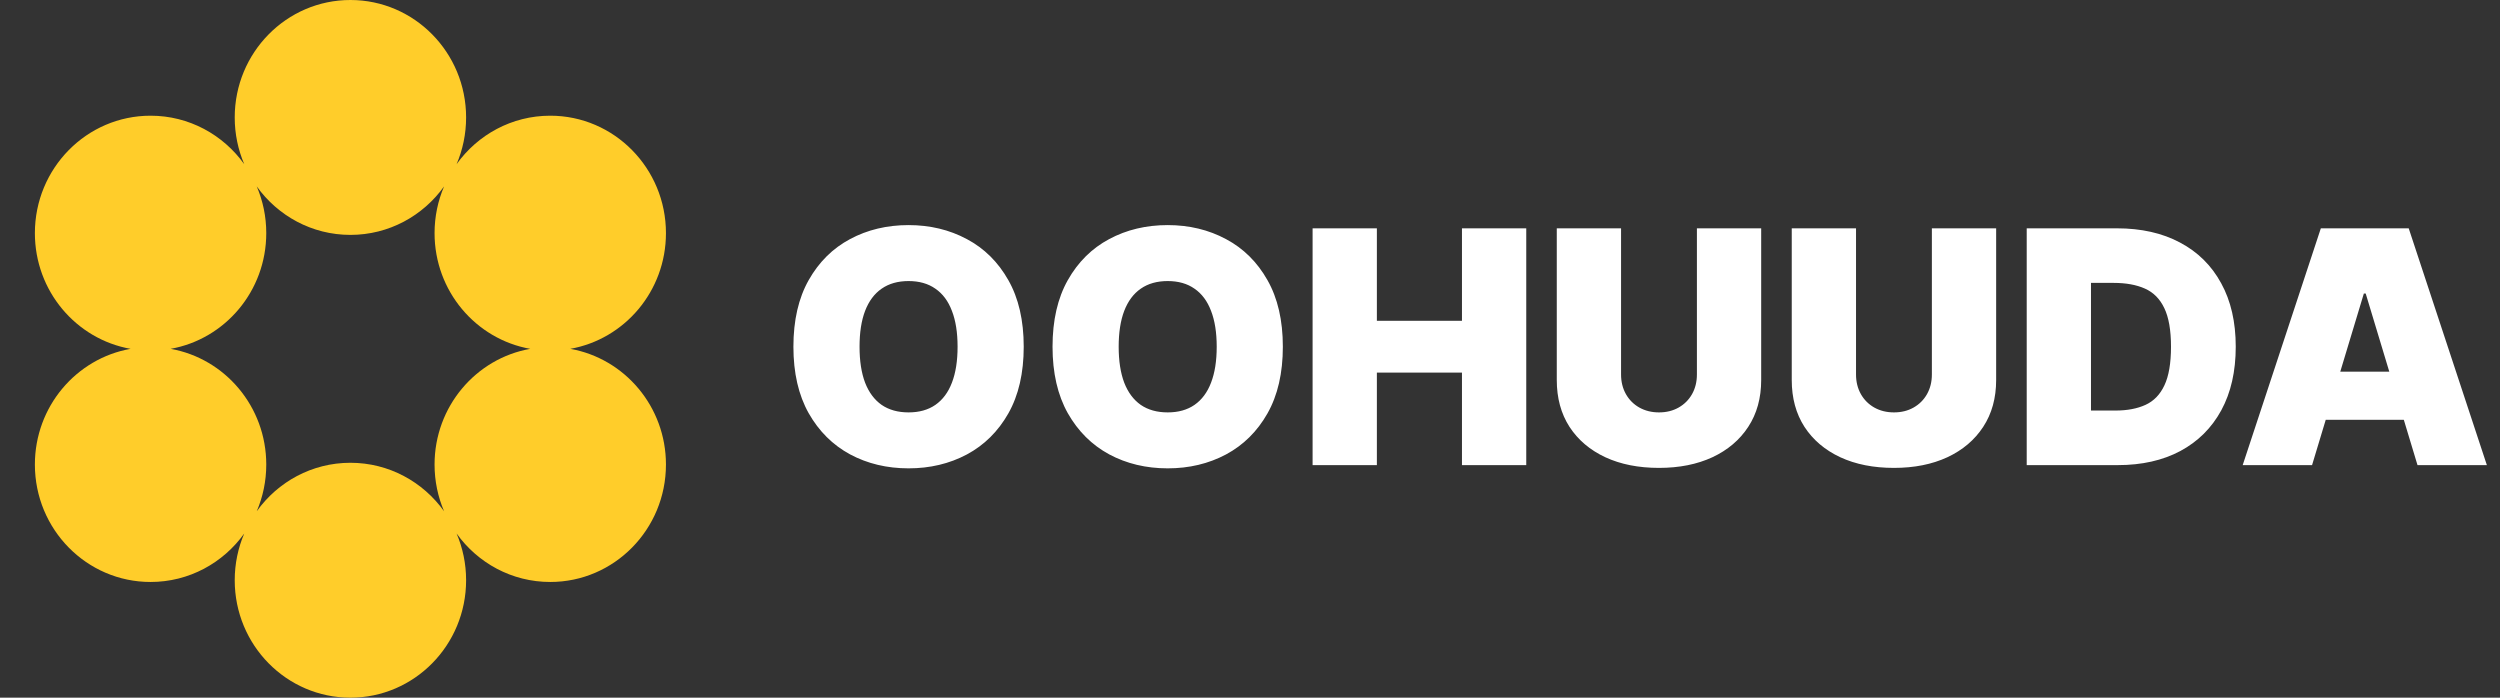 <svg width="215" height="60" viewBox="0 0 215 60" fill="none" xmlns="http://www.w3.org/2000/svg">
<rect x="0" y="0" width="215" height="60" fill="#333333" stroke="none"/>
<path fill-rule="evenodd" clip-rule="evenodd" d="M39.266 14.12C39.793 12.888 40.085 11.529 40.085 10.101C40.085 4.522 35.631 0 30.136 0C24.641 0 20.186 4.522 20.186 10.101C20.186 11.529 20.478 12.888 21.005 14.12C19.197 11.593 16.262 9.95 12.95 9.95C7.455 9.95 3 14.472 3 20.05C3 25.032 6.553 29.172 11.228 30C6.553 30.828 3 34.968 3 39.95C3 45.528 7.455 50.05 12.95 50.05C16.262 50.05 19.197 48.407 21.005 45.88C20.478 47.112 20.186 48.471 20.186 49.9C20.186 55.478 24.641 60 30.136 60C35.631 60 40.085 55.478 40.085 49.9C40.085 48.471 39.793 47.112 39.266 45.88C41.075 48.407 44.009 50.05 47.322 50.05C52.817 50.05 57.272 45.528 57.272 39.95C57.272 34.968 53.718 30.828 49.044 30C53.718 29.172 57.272 25.032 57.272 20.05C57.272 14.472 52.817 9.95 47.322 9.95C44.009 9.95 41.075 11.593 39.266 14.12ZM38.191 43.969C37.664 42.738 37.372 41.378 37.372 39.95C37.372 34.968 40.925 30.828 45.599 30C40.925 29.172 37.372 25.032 37.372 20.05C37.372 18.622 37.664 17.262 38.191 16.031C36.383 18.558 33.448 20.201 30.136 20.201C26.823 20.201 23.889 18.558 22.08 16.031C22.607 17.262 22.899 18.622 22.899 20.05C22.899 25.032 19.346 29.172 14.672 30C19.346 30.828 22.899 34.968 22.899 39.95C22.899 41.378 22.607 42.738 22.08 43.969C23.889 41.442 26.823 39.799 30.136 39.799C33.448 39.799 36.383 41.442 38.191 43.969Z" fill="#FFCD2A"/>
<path d="M88.04 29.818C88.04 32.085 87.599 33.998 86.717 35.555C85.836 37.106 84.646 38.283 83.148 39.085C81.65 39.881 79.979 40.278 78.136 40.278C76.28 40.278 74.603 39.877 73.105 39.075C71.614 38.267 70.427 37.087 69.546 35.535C68.671 33.978 68.233 32.072 68.233 29.818C68.233 27.551 68.671 25.642 69.546 24.091C70.427 22.533 71.614 21.357 73.105 20.561C74.603 19.759 76.28 19.358 78.136 19.358C79.979 19.358 81.65 19.759 83.148 20.561C84.646 21.357 85.836 22.533 86.717 24.091C87.599 25.642 88.04 27.551 88.04 29.818ZM82.352 29.818C82.352 28.599 82.19 27.571 81.865 26.736C81.547 25.894 81.073 25.258 80.443 24.827C79.82 24.389 79.051 24.171 78.136 24.171C77.222 24.171 76.449 24.389 75.82 24.827C75.197 25.258 74.722 25.894 74.398 26.736C74.079 27.571 73.921 28.599 73.921 29.818C73.921 31.038 74.079 32.069 74.398 32.91C74.722 33.746 75.197 34.382 75.82 34.82C76.449 35.251 77.222 35.466 78.136 35.466C79.051 35.466 79.82 35.251 80.443 34.82C81.073 34.382 81.547 33.746 81.865 32.91C82.19 32.069 82.352 31.038 82.352 29.818ZM110.325 29.818C110.325 32.085 109.884 33.998 109.002 35.555C108.121 37.106 106.931 38.283 105.433 39.085C103.935 39.881 102.264 40.278 100.422 40.278C98.566 40.278 96.888 39.877 95.39 39.075C93.899 38.267 92.712 37.087 91.831 35.535C90.956 33.978 90.518 32.072 90.518 29.818C90.518 27.551 90.956 25.642 91.831 24.091C92.712 22.533 93.899 21.357 95.39 20.561C96.888 19.759 98.566 19.358 100.422 19.358C102.264 19.358 103.935 19.759 105.433 20.561C106.931 21.357 108.121 22.533 109.002 24.091C109.884 25.642 110.325 27.551 110.325 29.818ZM104.637 29.818C104.637 28.599 104.475 27.571 104.15 26.736C103.832 25.894 103.358 25.258 102.728 24.827C102.105 24.389 101.336 24.171 100.422 24.171C99.507 24.171 98.734 24.389 98.105 24.827C97.482 25.258 97.008 25.894 96.683 26.736C96.365 27.571 96.206 28.599 96.206 29.818C96.206 31.038 96.365 32.069 96.683 32.91C97.008 33.746 97.482 34.382 98.105 34.82C98.734 35.251 99.507 35.466 100.422 35.466C101.336 35.466 102.105 35.251 102.728 34.82C103.358 34.382 103.832 33.746 104.15 32.91C104.475 32.069 104.637 31.038 104.637 29.818ZM112.883 40V19.636H118.411V27.591H125.729V19.636H131.258V40H125.729V32.045H118.411V40H112.883ZM145.934 19.636H151.462V32.682C151.462 34.233 151.091 35.575 150.349 36.709C149.613 37.836 148.585 38.707 147.266 39.324C145.947 39.934 144.416 40.239 142.673 40.239C140.916 40.239 139.378 39.934 138.059 39.324C136.74 38.707 135.712 37.836 134.977 36.709C134.247 35.575 133.883 34.233 133.883 32.682V19.636H139.411V32.205C139.411 32.834 139.55 33.398 139.829 33.895C140.107 34.385 140.492 34.77 140.982 35.048C141.479 35.327 142.043 35.466 142.673 35.466C143.309 35.466 143.872 35.327 144.363 35.048C144.853 34.77 145.238 34.385 145.516 33.895C145.795 33.398 145.934 32.834 145.934 32.205V19.636ZM166.141 19.636H171.669V32.682C171.669 34.233 171.298 35.575 170.556 36.709C169.82 37.836 168.792 38.707 167.473 39.324C166.154 39.934 164.623 40.239 162.88 40.239C161.123 40.239 159.585 39.934 158.266 39.324C156.947 38.707 155.919 37.836 155.184 36.709C154.454 35.575 154.09 34.233 154.09 32.682V19.636H159.618V32.205C159.618 32.834 159.757 33.398 160.036 33.895C160.314 34.385 160.699 34.77 161.189 35.048C161.686 35.327 162.25 35.466 162.88 35.466C163.516 35.466 164.079 35.327 164.57 35.048C165.06 34.77 165.445 34.385 165.723 33.895C166.002 33.398 166.141 32.834 166.141 32.205V19.636ZM182.132 40H174.297V19.636H182.053C184.147 19.636 185.957 20.044 187.482 20.859C189.013 21.668 190.193 22.835 191.021 24.359C191.857 25.877 192.274 27.697 192.274 29.818C192.274 31.939 191.86 33.762 191.031 35.287C190.203 36.805 189.029 37.972 187.511 38.787C185.993 39.596 184.2 40 182.132 40ZM179.825 35.307H181.933C182.941 35.307 183.799 35.144 184.509 34.82C185.224 34.495 185.768 33.935 186.139 33.139C186.517 32.344 186.706 31.237 186.706 29.818C186.706 28.4 186.514 27.293 186.129 26.497C185.751 25.702 185.195 25.142 184.459 24.817C183.73 24.492 182.835 24.329 181.774 24.329H179.825V35.307ZM198.837 40H192.871L199.592 19.636H207.149L213.871 40H207.905L203.45 25.244H203.291L198.837 40ZM197.723 31.966H208.939V36.102H197.723V31.966Z" fill="white"/>
</svg>
